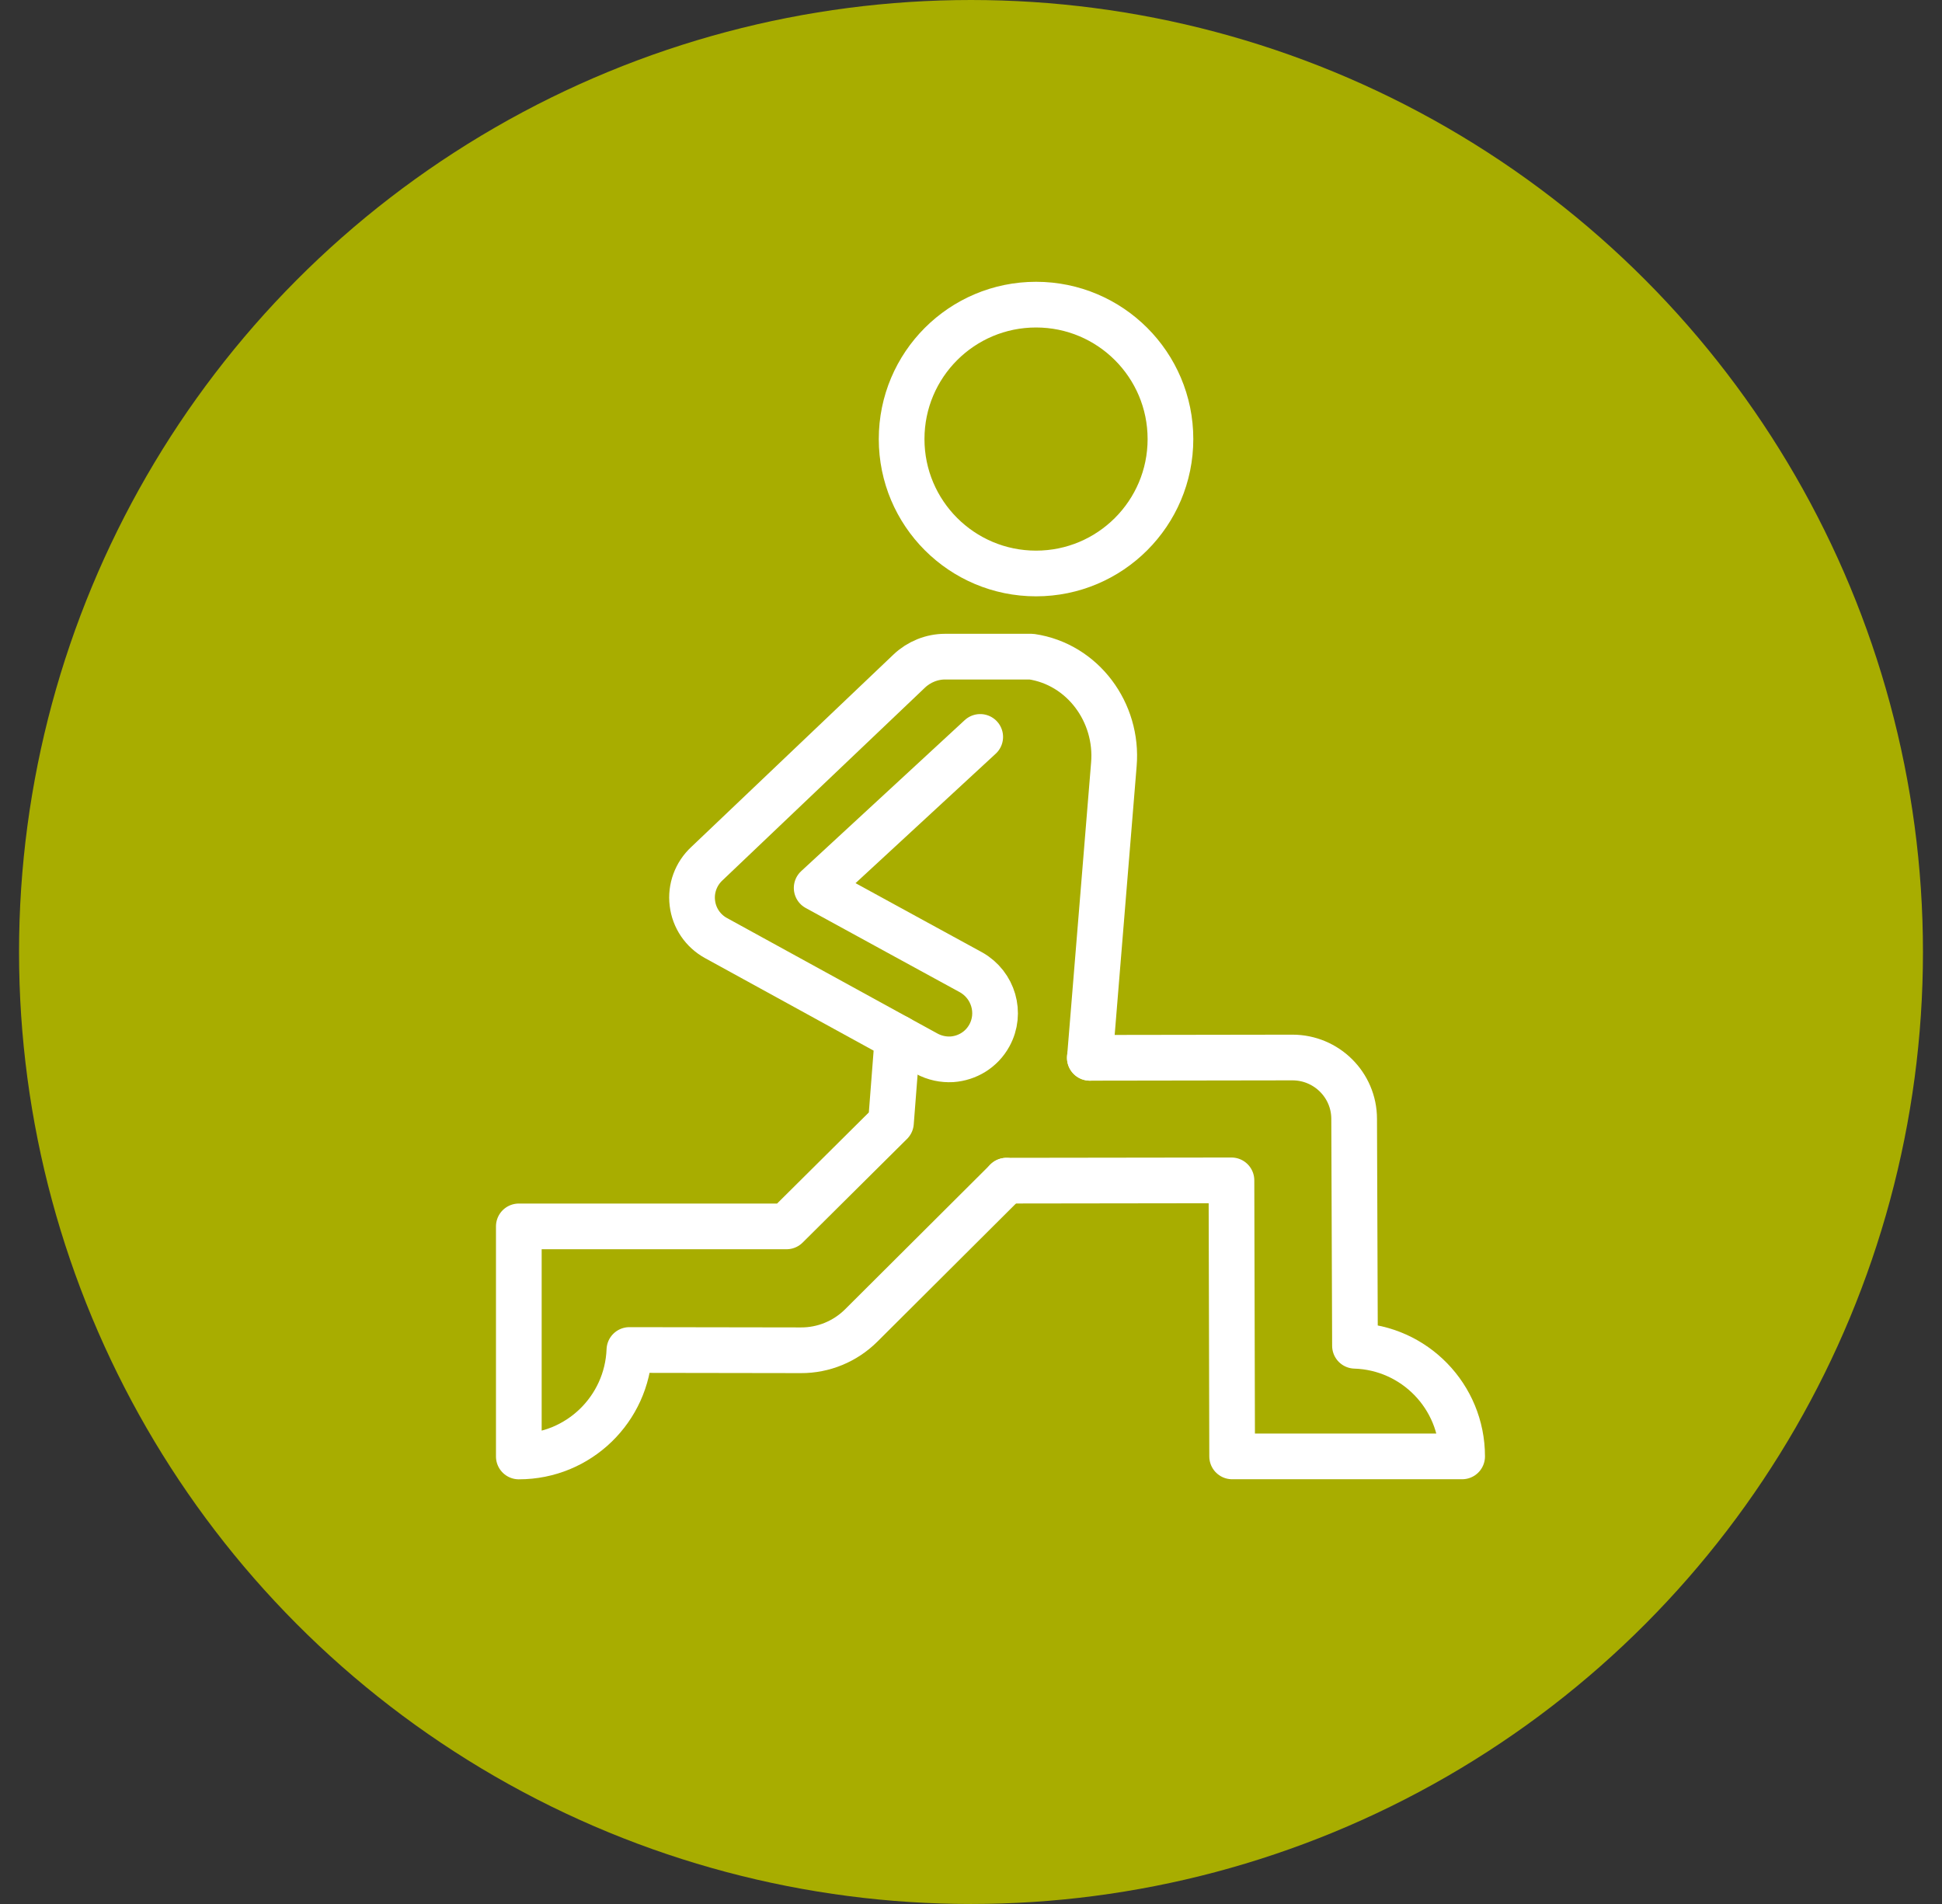 <svg xmlns="http://www.w3.org/2000/svg" width="51" height="50" viewBox="0 0 51 50" fill="none"><rect x="0" y="0" width="51" height="50" fill="#333333" stroke="none"/><circle cx="25.5" cy="25" r="25" fill="#A8AD00"></circle><path d="M28.62 27.779L33.942 27.771C34.836 27.771 35.561 28.493 35.562 29.381L35.584 35.341C37.146 35.389 38.398 36.671 38.398 38.246H32.358L32.34 30.997L26.435 31.005H26.432" stroke="white" stroke-width="1.2" stroke-linecap="round" stroke-linejoin="round"></path><path d="M28.622 27.779L29.252 20.073C29.367 18.712 28.437 17.444 27.088 17.244H24.82C24.471 17.244 24.133 17.382 23.88 17.621L18.563 22.681C18.279 22.944 18.134 23.332 18.183 23.718C18.229 24.106 18.46 24.446 18.803 24.634L23.571 27.251L23.398 29.482L20.655 32.206H13.625V38.248C15.196 38.248 16.47 37.005 16.529 35.452L21.034 35.459C21.627 35.462 22.194 35.227 22.614 34.811L26.432 31.006H26.435" stroke="white" stroke-width="1.2" stroke-linecap="round" stroke-linejoin="round"></path><path d="M23.571 27.251L24.336 27.67C24.549 27.785 24.777 27.83 24.999 27.818C25.399 27.79 25.777 27.568 25.983 27.191C26.305 26.604 26.089 25.867 25.505 25.536L23.771 24.589L21.447 23.318L24.055 20.91L25.742 19.352" stroke="white" stroke-width="1.2" stroke-linecap="round" stroke-linejoin="round"></path><path d="M27.208 15.06C29.157 15.06 30.738 13.479 30.738 11.53C30.738 9.58 29.157 8 27.208 8C25.258 8 23.678 9.58 23.678 11.53C23.678 13.479 25.258 15.06 27.208 15.06Z" stroke="white" stroke-width="1.2" stroke-linecap="round" stroke-linejoin="round"></path></svg>